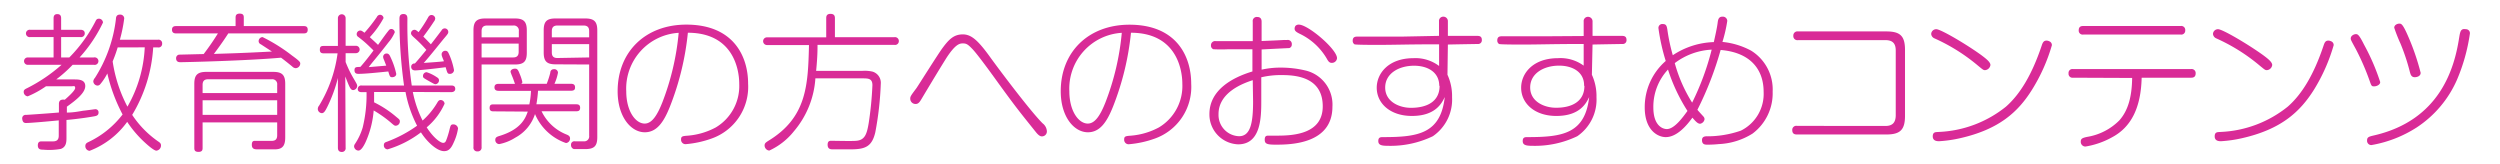 <svg xmlns="http://www.w3.org/2000/svg" width="304.67" height="20" viewBox="0 0 304.67 20">
  <defs>
    <style>
      .cls-1 {
        fill: #fff;
        fill-opacity: 0;
      }

      .cls-2 {
        fill: #d92b97;
      }
    </style>
  </defs>
  <g id="レイヤー_2" data-name="レイヤー 2">
    <g id="レイヤー_1-2" data-name="レイヤー 1">
      <g id="recommend_title_age_5">
        <rect class="cls-1" width="304.67" height="20"/>
        <g id="recommend_title_age_5-2" data-name="recommend_title_age_5">
          <g>
            <path class="cls-2" d="M11.44,7a.46.46,0,1,1,0,.9H8.85a16.42,16.42,0,0,1-2,1.78H9c.56,0,1.39,0,1.39.81S9.32,12.17,8.15,13v.72c.76,0,1.48-.14,2-.23.15,0,1.37-.18,1.46-.18a.37.37,0,0,1,.4.39c0,.24-.09.38-.4.45s-1.91.33-3.51.47v2.16c0,.45,0,1.14-.7,1.37a7.93,7.93,0,0,1-2.13.09c-.27,0-.66,0-.66-.52s.34-.49.52-.49l1.31,0c.43,0,.72-.15.72-.69V14.67c-1.11.11-3.4.32-4,.32a.44.44,0,0,1-.32-.12.75.75,0,0,1-.13-.38A.42.42,0,0,1,3.18,14c.2,0,3.39-.23,4-.29V12.67c0-.59.47-.54.72-.52.31-.27,1.26-1.1,1.26-1.42s-.19-.22-.39-.22H5.61a11.78,11.78,0,0,1-2.23,1.23.54.54,0,0,1-.49-.56c0-.22.15-.31.4-.43A19.58,19.58,0,0,0,7.5,7.9H3.38a.45.45,0,1,1,0-.9H6.53V4.52H3.68a.45.45,0,1,1,0-.89H6.53V2.25c0-.15,0-.53.45-.53s.47.33.47.53V3.63H9.81c.09,0,.52,0,.52.44a.45.45,0,0,1-.52.45H7.45V7h1a17.72,17.72,0,0,0,3.19-4.41c.07-.15.16-.31.39-.31a.49.49,0,0,1,.52.47A17.27,17.27,0,0,1,9.7,7Zm7.8-2.16a.44.44,0,0,1,.52.47.44.44,0,0,1-.52.47h-.57A18,18,0,0,1,16.11,14a12,12,0,0,0,3.17,3.24c.2.13.34.25.34.47a.63.63,0,0,1-.56.65c-.34,0-1.26-.85-1.64-1.21a13.63,13.63,0,0,1-1.92-2.3,10.09,10.09,0,0,1-4.58,3.53.56.56,0,0,1-.52-.58c0-.31.2-.4.38-.49a11.32,11.32,0,0,0,4.16-3.36,20.34,20.34,0,0,1-1.86-5,6.67,6.67,0,0,1-.86,1.31.44.44,0,0,1-.34.17.54.54,0,0,1-.51-.53.76.76,0,0,1,.2-.41A17,17,0,0,0,14.13,2.3c0-.21.07-.52.48-.52a.48.48,0,0,1,.53.45,17.72,17.72,0,0,1-.53,2.61Zm-4.9.94c-.28.93-.52,1.47-.61,1.71A17.28,17.28,0,0,0,15.53,13a15.94,15.94,0,0,0,2.11-7.23Z"/>
            <path class="cls-2" d="M21.47,4.07c-.14,0-.51,0-.51-.45s.37-.44.51-.44h7.24v-1c0-.2,0-.52.5-.52s.5.29.5.52v1H37c.18,0,.5,0,.5.44s-.3.45-.5.45H27.82c-.63,1-1.63,2.35-1.76,2.5,2.18-.07,3.24-.09,7.08-.29L31.79,5.4a.42.42,0,0,1-.27-.4A.5.5,0,0,1,32,4.52a20.75,20.75,0,0,1,3.59,2.25c1,.72,1,.82,1,1a.58.58,0,0,1-.56.54.65.65,0,0,1-.41-.2c-.83-.68-1.17-.93-1.37-1.08C30,7.41,22.44,7.58,22,7.58c-.16,0-.54,0-.54-.49a.43.43,0,0,1,.36-.43c.14,0,2.76-.07,3-.07.83-1.1,1.22-1.7,1.74-2.52Zm3.22,10.85V18c0,.22,0,.51-.5.51s-.51-.27-.51-.51V10.22c0-1.06.36-1.46,1.48-1.46H33.3c1.08,0,1.46.38,1.46,1.46v6.52c0,.94-.27,1.46-1.26,1.46H31.42c-.34,0-.73,0-.73-.56s.32-.47.52-.47l1.84,0c.36,0,.73-.07.73-.68V14.92Zm0-3.58h9.09v-1a.6.6,0,0,0-.68-.68H25.36c-.47,0-.67.23-.67.68Zm9.09.88H24.69V14h9.09Z"/>
            <path class="cls-2" d="M42.12,18a.45.45,0,0,1-.45.52c-.4,0-.49-.25-.49-.52V9.5A17.62,17.62,0,0,1,39.9,13c-.25.5-.41.79-.68.79a.52.52,0,0,1-.49-.52.63.63,0,0,1,.16-.4,16.4,16.4,0,0,0,2.25-6.37H39.49c-.2,0-.51,0-.51-.43s.16-.47.51-.47h1.69V2.21a.47.47,0,1,1,.94,0V5.58h1.26a.45.45,0,1,1,0,.9H42.12V7.56a13.67,13.67,0,0,0,1,2.05c.38.65.41.72.41.85a.53.53,0,0,1-.48.52c-.22,0-.33-.18-.42-.34-.18-.36-.28-.63-.55-1.32Zm8.19-6.79a13.56,13.56,0,0,0,1.19,3.48,9.12,9.12,0,0,0,1.78-2.16c.09-.16.2-.34.41-.34a.48.48,0,0,1,.49.45A8.06,8.06,0,0,1,52,15.52c.89,1.37,1.71,1.89,2,1.89s.34-.22.43-.45a10,10,0,0,0,.34-1.12c.14-.56.16-.68.49-.68a.56.56,0,0,1,.56.5,6.25,6.25,0,0,1-.53,1.71c-.36.85-.72,1.05-1.17,1.05-.9,0-2.14-1.21-2.82-2.29a12.65,12.65,0,0,1-4.06,2.07.47.47,0,0,1-.46-.5c0-.29.14-.35.41-.44a15.75,15.75,0,0,0,3.64-1.94,14.82,14.82,0,0,1-1.41-4.11H45.59c0,.71,0,1,0,1.26a12.89,12.89,0,0,1,2.72,1.79c.35.28.42.34.42.54a.52.52,0,0,1-.49.52c-.14,0-.18,0-.63-.4a14.29,14.29,0,0,0-2.07-1.46,11.6,11.6,0,0,1-1,3.89c-.14.29-.49,1-.86,1a.55.55,0,0,1-.53-.51.54.54,0,0,1,.11-.3,7.36,7.36,0,0,0,.94-2,16.73,16.73,0,0,0,.47-4.31h-.58c-.13,0-.49,0-.49-.39a.42.42,0,0,1,.49-.42h5.15a57.54,57.54,0,0,1-.56-8.08c0-.25,0-.63.49-.63s.48.4.48.61a51.11,51.11,0,0,0,.53,8.1H55c.3,0,.48.11.48.42s-.3.39-.48.39ZM45.52,6.15c-.63-.61-1-1-1.86-1.65a.38.38,0,0,1-.19-.34.44.44,0,0,1,.43-.44c.16,0,.25.08.52.27a18.83,18.83,0,0,0,1.51-1.92.45.45,0,0,1,.38-.27.43.43,0,0,1,.43.41,11.09,11.09,0,0,1-1.67,2.32c.3.29.59.54,1,.94.36-.49.9-1.28,1.3-1.76a.4.4,0,0,1,.32-.18.43.43,0,0,1,.42.41,4.79,4.79,0,0,1-.78,1.24c-1.42,1.84-2,2.45-2.39,3L47.07,8l-.27-.7a1,1,0,0,1-.11-.38.42.42,0,0,1,.43-.4c.27,0,.38.24.45.4A9.31,9.31,0,0,1,48.29,9c0,.35-.38.41-.48.41-.28,0-.31-.09-.49-.7-1.21.12-2.79.29-3.62.29-.16,0-.5,0-.5-.44s.27-.38.72-.41C44.51,7.49,45.28,6.48,45.52,6.15ZM50.38,4.5c-.18-.18-.29-.29-.29-.45a.43.43,0,0,1,.42-.42c.16,0,.27.09.5.29a16.58,16.58,0,0,0,1.13-1.74c.09-.17.2-.35.45-.35a.45.45,0,0,1,.45.42.67.67,0,0,1-.16.38c-.23.35-.59.9-1.29,1.83.41.4.66.67.92.94.44-.56.88-1.14,1.31-1.71a.43.43,0,0,1,.81.18c0,.16,0,.21-.42.7s-1.78,2.23-2.57,3.1c1.31-.09,2.09-.15,2.45-.2,0-.09-.09-.22-.2-.54a.82.82,0,0,1-.07-.34.44.44,0,0,1,.47-.4c.23,0,.32.16.41.36a8.42,8.42,0,0,1,.63,2,.48.48,0,0,1-.5.45c-.29,0-.31-.08-.52-.81-1.41.19-3.37.39-3.71.39-.49,0-.49-.39-.49-.43a.39.39,0,0,1,.45-.41c.32-.36.63-.72,1.4-1.66A17,17,0,0,0,50.38,4.5Zm1.89,5.38c-.7-.4-.72-.41-.72-.63A.45.45,0,0,1,52,8.8a4.81,4.81,0,0,1,1.19.58c.14.09.31.18.31.41a.47.47,0,0,1-.42.47C52.94,10.26,52.92,10.24,52.27,9.88Z"/>
            <path class="cls-2" d="M58.69,17.93a.46.46,0,0,1-.5.52.45.45,0,0,1-.49-.52V3.71c0-1.07.36-1.46,1.46-1.46h3.58c1.08,0,1.46.38,1.46,1.46v2.7c0,1.06-.34,1.45-1.46,1.45H58.69ZM63.23,4.55V3.8a.61.61,0,0,0-.68-.69H59.36c-.45,0-.67.22-.67.69v.75ZM58.69,7h3.86c.45,0,.66-.22.66-.69v-1H58.69Zm1.48,6.57c-.2,0-.5,0-.5-.41s.21-.44.5-.44h4.34a10,10,0,0,0,.2-1.65H60.76c-.23,0-.5-.07-.5-.42s.23-.43.5-.43h2c-.06-.16-.18-.54-.34-.92a5,5,0,0,1-.2-.54c0-.27.3-.39.52-.39s.36,0,.59.63a5.62,5.62,0,0,1,.33,1,.24.24,0,0,1-.15.21h3.12a11.2,11.2,0,0,0,.43-1.33c0-.2.11-.45.47-.45a.44.44,0,0,1,.47.43,5.67,5.67,0,0,1-.43,1.35h2c.25,0,.51.07.51.42,0,.18,0,.43-.51.43h-4a15.23,15.23,0,0,1-.2,1.65H70.2c.18,0,.5,0,.5.42s-.28.43-.5.43H66a5.69,5.69,0,0,0,3.11,2.86c.16.08.36.17.36.45a.54.54,0,0,1-.5.56,6.36,6.36,0,0,1-3.77-3.53,5,5,0,0,1-2.41,2.88,5.7,5.7,0,0,1-1.94.78.49.49,0,0,1-.49-.52c0-.31.24-.38.4-.44,2.81-.82,3.29-2.27,3.56-3Zm7.54-5.73c-1.08,0-1.45-.37-1.45-1.45V3.71c0-1.07.34-1.46,1.45-1.46h3.6c1.1,0,1.48.38,1.48,1.46v13c0,1.08-.36,1.46-1.48,1.46-.45,0-1.29,0-1.36,0a.49.49,0,0,1-.36-.5.41.41,0,0,1,.48-.45l1.05,0a.6.6,0,0,0,.68-.68V7.86ZM71.8,4.55V3.8c0-.44-.18-.69-.68-.69H67.93c-.49,0-.68.24-.68.69v.75ZM71.8,7V5.38H67.25v1c0,.44.17.69.68.69Z"/>
            <path class="cls-2" d="M81.64,13c-.75,1.88-1.6,3.12-3.06,3.12-1.69,0-3.31-1.89-3.31-5C75.27,6.28,78.69,3,83.64,3c5.77,0,7.53,3.89,7.53,7.19a6.68,6.68,0,0,1-4.47,6.7,12.25,12.25,0,0,1-3.15.68A.54.54,0,0,1,83,17c0-.4.18-.42.86-.47a8.69,8.69,0,0,0,3.37-1,5.88,5.88,0,0,0,2.86-5.3c0-1.87-.79-6.23-6.26-6.24A33.58,33.58,0,0,1,81.64,13Zm-5.32-1.87c0,2.41,1.13,3.93,2.25,3.93.91,0,1.56-1.1,2.14-2.56a31.39,31.39,0,0,0,2-8.5A6.81,6.81,0,0,0,76.32,11.14Z"/>
            <path class="cls-2" d="M105.05,8.64a4.14,4.14,0,0,1,1.29.09,1.42,1.42,0,0,1,1,1.48,38.94,38.94,0,0,1-.67,5.92c-.41,1.73-1.21,2.07-3,2.07h-2.18c-.22,0-.63,0-.63-.56s.38-.48.56-.48c.47,0,2.48.05,2.9,0,1.11-.07,1.33-.88,1.55-2.18a42.06,42.06,0,0,0,.45-4.6c0-.83-.53-.83-1.23-.83H99.37A11.06,11.06,0,0,1,96.75,16a8.21,8.21,0,0,1-3,2.35.63.63,0,0,1-.57-.63c0-.26.16-.36.41-.53,4.75-2.86,4.88-6.82,5-11.7H93.47a.47.47,0,1,1,0-.94h7.22V2.23c0-.18,0-.54.52-.54s.54.34.54.54v2.3H109a.47.47,0,0,1,.54.47.46.46,0,0,1-.54.47H99.63c0,.59,0,1.46-.17,3.17Z"/>
            <path class="cls-2" d="M120.76,7.09c1.46,2,4.86,6.5,6.3,7.94a1.31,1.31,0,0,1,.52.94.6.6,0,0,1-.61.65c-.21,0-.43-.15-.72-.51-2-2.5-2.36-2.92-4.54-5.92-.95-1.32-2.54-3.51-3.17-4.18s-.82-.72-1.22-.72-.9.14-1.93,1.69c-.63,1-1.81,2.94-3.11,5.12-.2.34-.38.57-.67.57a.64.64,0,0,1-.68-.65c0-.27.09-.39.75-1.27.13-.17,2.63-4.15,3.17-4.88.81-1.1,1.41-1.68,2.49-1.68S119.26,5,120.76,7.09Z"/>
            <path class="cls-2" d="M135.64,13c-.75,1.88-1.6,3.12-3.06,3.12-1.69,0-3.31-1.89-3.31-5,0-4.83,3.42-8.11,8.37-8.11,5.77,0,7.53,3.89,7.53,7.19a6.68,6.68,0,0,1-4.47,6.7,12.25,12.25,0,0,1-3.15.68A.54.54,0,0,1,137,17c0-.4.18-.42.86-.47a8.69,8.69,0,0,0,3.37-1,5.88,5.88,0,0,0,2.86-5.3c0-1.87-.79-6.23-6.26-6.24A33.58,33.58,0,0,1,135.64,13Zm-5.32-1.87c0,2.41,1.13,3.93,2.25,3.93.91,0,1.56-1.1,2.14-2.56a31.39,31.39,0,0,0,2-8.5A6.81,6.81,0,0,0,130.32,11.14Z"/>
            <path class="cls-2" d="M153.75,8.49a10.27,10.27,0,0,1,2.34-.25,12.87,12.87,0,0,1,3,.35A4.26,4.26,0,0,1,162.38,13c0,4.56-5.12,4.63-6.88,4.63-1.08,0-1.37-.09-1.37-.61s.27-.49.56-.49l1,0c2,0,5.51-.23,5.51-3.57s-2.86-3.81-4.91-3.81a10.34,10.34,0,0,0-2.58.27v2.9c0,2-.05,5.27-2.82,5.27a3.64,3.64,0,0,1-3.5-3.69c0-2.88,2.7-4.43,5.24-5.19V6c-.07,0-.29,0-2.27,0l-.61,0A19,19,0,0,1,147.88,6a.46.46,0,0,1-.3-.47.5.5,0,0,1,.57-.52l1.75,0c.65,0,1.26,0,2.77,0V2.64a.49.49,0,0,1,.54-.57c.45,0,.54.3.54.57V5c1.37-.06,1.75-.07,2.79-.13a2.79,2.79,0,0,0,.33,0,.49.49,0,0,1,.56.53.44.44,0,0,1-.31.46c-.09,0-3.1.15-3.37.17Zm-1.08,1.28c-1,.33-4.17,1.41-4.17,4.13A2.59,2.59,0,0,0,151,16.6c1.39,0,1.71-1.61,1.71-4.23ZM158.29,3c1.12,0,4.65,3,4.65,4.09a.62.62,0,0,1-.65.57c-.31,0-.44-.23-.63-.57a7.63,7.63,0,0,0-3.32-3c-.28-.15-.57-.29-.57-.6a.63.63,0,0,1,.11-.34A.55.55,0,0,1,158.29,3Z"/>
            <path class="cls-2" d="M176.4,9.11a6.21,6.21,0,0,1,.56,2.73,5.41,5.41,0,0,1-2.34,4.76,11.91,11.91,0,0,1-5.48,1.17c-.77,0-1.17-.09-1.17-.58s.31-.48.6-.48c4.25,0,7-.42,7.5-4.88-.37.77-1.15,2.3-4,2.3-2.67,0-4.29-1.55-4.29-3.44,0-1.73,1.42-3.6,4.48-3.6a4.78,4.78,0,0,1,3.12.95l0-2.64c-3.92,0-5.24.07-7.58.07-.37,0-2.61,0-2.73-.07a.5.5,0,0,1-.22-.43c0-.51.36-.51.61-.51l5.44,0,4.47-.09,0-1.76a.52.52,0,0,1,.52-.58.55.55,0,0,1,.56.58V4.37l3.49,0c.29,0,.65,0,.65.5a.45.45,0,0,1-.4.49c-.09,0-3.15.05-3.74.07Zm-1,1.35c0-1.64-1.38-2.45-3.07-2.45-1.84,0-3.52.93-3.52,2.66s1.73,2.47,3.14,2.47C173.84,13.14,175.44,12.42,175.44,10.46Z"/>
            <path class="cls-2" d="M194,9.11a6.21,6.21,0,0,1,.56,2.73,5.41,5.41,0,0,1-2.34,4.76,11.91,11.91,0,0,1-5.48,1.17c-.77,0-1.17-.09-1.17-.58s.31-.48.6-.48c4.25,0,7-.42,7.5-4.88-.37.77-1.15,2.3-4,2.3-2.67,0-4.29-1.55-4.29-3.44,0-1.73,1.42-3.6,4.49-3.6A4.77,4.77,0,0,1,193,8l0-2.64c-3.92,0-5.23.07-7.58.07-.37,0-2.61,0-2.73-.07a.48.48,0,0,1-.22-.43c0-.51.36-.51.61-.51l5.44,0L193,4.39l0-1.76a.52.52,0,0,1,.52-.58.55.55,0,0,1,.56.58V4.37l3.49,0c.29,0,.65,0,.65.5a.45.45,0,0,1-.4.49c-.09,0-3.15.05-3.74.07Zm-.95,1.35C193.09,8.82,191.7,8,190,8c-1.84,0-3.52.93-3.52,2.66s1.73,2.47,3.14,2.47C191.48,13.14,193.09,12.42,193.09,10.46Z"/>
            <path class="cls-2" d="M203,16.71c-.95,0-2.56-.82-2.56-3.62A7.45,7.45,0,0,1,203,7.43a24.31,24.31,0,0,1-.89-4,.47.47,0,0,1,.53-.5c.39,0,.48.2.55.63a22.82,22.82,0,0,0,.67,3.17,9.54,9.54,0,0,1,5-1.6c.16-.72.4-1.77.47-2.38.05-.38.13-.72.58-.72a.54.54,0,0,1,.59.52,17.23,17.23,0,0,1-.59,2.56,9.28,9.28,0,0,1,3.49,1.06,5.56,5.56,0,0,1,2.63,5,6.13,6.13,0,0,1-2.45,5.11,8.43,8.43,0,0,1-4.11,1.28,13,13,0,0,1-1.4.07c-.25,0-.65,0-.65-.55,0-.26.11-.45.51-.47a12.39,12.39,0,0,0,4.23-.69,5,5,0,0,0,2.77-4.73c0-2.63-1.51-4.79-5.24-5.1a40.18,40.18,0,0,1-2.83,7.29c.11.15.65.72.76.85a.48.48,0,0,1,.11.29.66.66,0,0,1-.53.56c-.28,0-.5-.22-.95-.74C205.54,15.32,204.35,16.71,203,16.71Zm.29-8.25a6.63,6.63,0,0,0-1.8,4.63c0,2.32,1.22,2.64,1.64,2.64.95,0,2-1.51,2.52-2.21A21.46,21.46,0,0,1,203.27,8.46Zm2.95,4a32.1,32.1,0,0,0,2.36-6.41,8.1,8.1,0,0,0-4.5,1.64A17.87,17.87,0,0,0,206.22,12.51Z"/>
            <path class="cls-2" d="M229.77,15.35c.9,0,1.24-.45,1.26-1.26V6.15c0-.81-.34-1.26-1.26-1.26H219.13a.49.49,0,0,1-.58-.52.5.5,0,0,1,.58-.54h10.75c1.71,0,2.28.56,2.28,2.27v8c0,1.71-.57,2.29-2.28,2.29H219c-.16,0-.58,0-.58-.52a.49.49,0,0,1,.58-.53Z"/>
            <path class="cls-2" d="M241.45,6.71c.5.38,1.12.83,1.12,1.21a.72.72,0,0,1-.67.63c-.18,0-.25-.06-.86-.56a22.48,22.48,0,0,0-5.28-3.31.64.64,0,0,1-.41-.54.61.61,0,0,1,.63-.58C236.52,3.56,239.67,5.42,241.45,6.71Zm8.61-1.2a21.52,21.52,0,0,1-2.42,5.42c-1.69,2.7-4,4.84-8.8,5.92a15.61,15.61,0,0,1-2.52.36c-.2,0-.78,0-.78-.59s.42-.51.72-.54a14,14,0,0,0,8.2-3.08c1.74-1.53,3.18-3.93,4.35-7.42.11-.33.22-.63.58-.63a.66.66,0,0,1,.32.07A.5.5,0,0,1,250.06,5.51Z"/>
            <path class="cls-2" d="M252.64,9.47a.48.48,0,0,1-.55-.53.47.47,0,0,1,.55-.52H267a.49.49,0,0,1,.58.52c0,.53-.4.53-.58.53h-6c-.09,3.62-1.25,6-3.59,7.25a9.88,9.88,0,0,1-3.27,1.14.57.57,0,0,1-.56-.61c0-.33.16-.45.84-.58a7.13,7.13,0,0,0,3.86-2c1.08-1.21,1.53-2.9,1.56-5.17Zm13.11-6.3a.48.48,0,0,1,.56.52.48.48,0,0,1-.56.52H253.89a.48.48,0,0,1-.56-.52c0-.52.39-.52.56-.52Z"/>
            <path class="cls-2" d="M275.79,6.71c.51.38,1.12.83,1.12,1.21a.71.71,0,0,1-.67.63c-.18,0-.25-.06-.86-.56a22.48,22.48,0,0,0-5.28-3.31.66.66,0,0,1-.41-.54.61.61,0,0,1,.63-.58C270.86,3.56,274,5.42,275.79,6.71Zm8.61-1.2A21.73,21.73,0,0,1,282,10.93c-1.7,2.7-4,4.84-8.81,5.92a15.61,15.61,0,0,1-2.52.36c-.2,0-.77,0-.77-.59s.41-.51.72-.54A14,14,0,0,0,278.8,13c1.75-1.53,3.19-3.93,4.36-7.42.11-.33.21-.63.57-.63a.68.68,0,0,1,.33.07A.49.49,0,0,1,284.4,5.51Z"/>
            <path class="cls-2" d="M288.75,9.76A29.73,29.73,0,0,0,287.11,6c-.59-1.08-.63-1.15-.63-1.31,0-.36.42-.53.62-.53s.37,0,1,1.28A26.13,26.13,0,0,1,290.07,10c0,.37-.51.52-.67.52C289,10.55,289,10.46,288.75,9.76ZM301,4.1a22.31,22.31,0,0,1-1.59,5.66,13.35,13.35,0,0,1-4.89,5.77A14.81,14.81,0,0,1,289,17.68a.52.52,0,0,1-.53-.56c0-.41.22-.47.81-.61,8.14-1.86,9.85-8.3,10.41-11.9.13-.8.2-1.16.83-1.05A.48.48,0,0,1,301,4.1ZM293.7,8.82a25.13,25.13,0,0,0-1.15-3.49,19.11,19.11,0,0,1-.77-1.95c0-.34.38-.5.61-.5s.4,0,1,1.35A28.79,28.79,0,0,1,295,8.87c0,.44-.49.54-.72.54C293.83,9.41,293.76,9,293.7,8.82Z"/>
          </g>
        </g>
      </g>
    </g>
  </g>
</svg>
